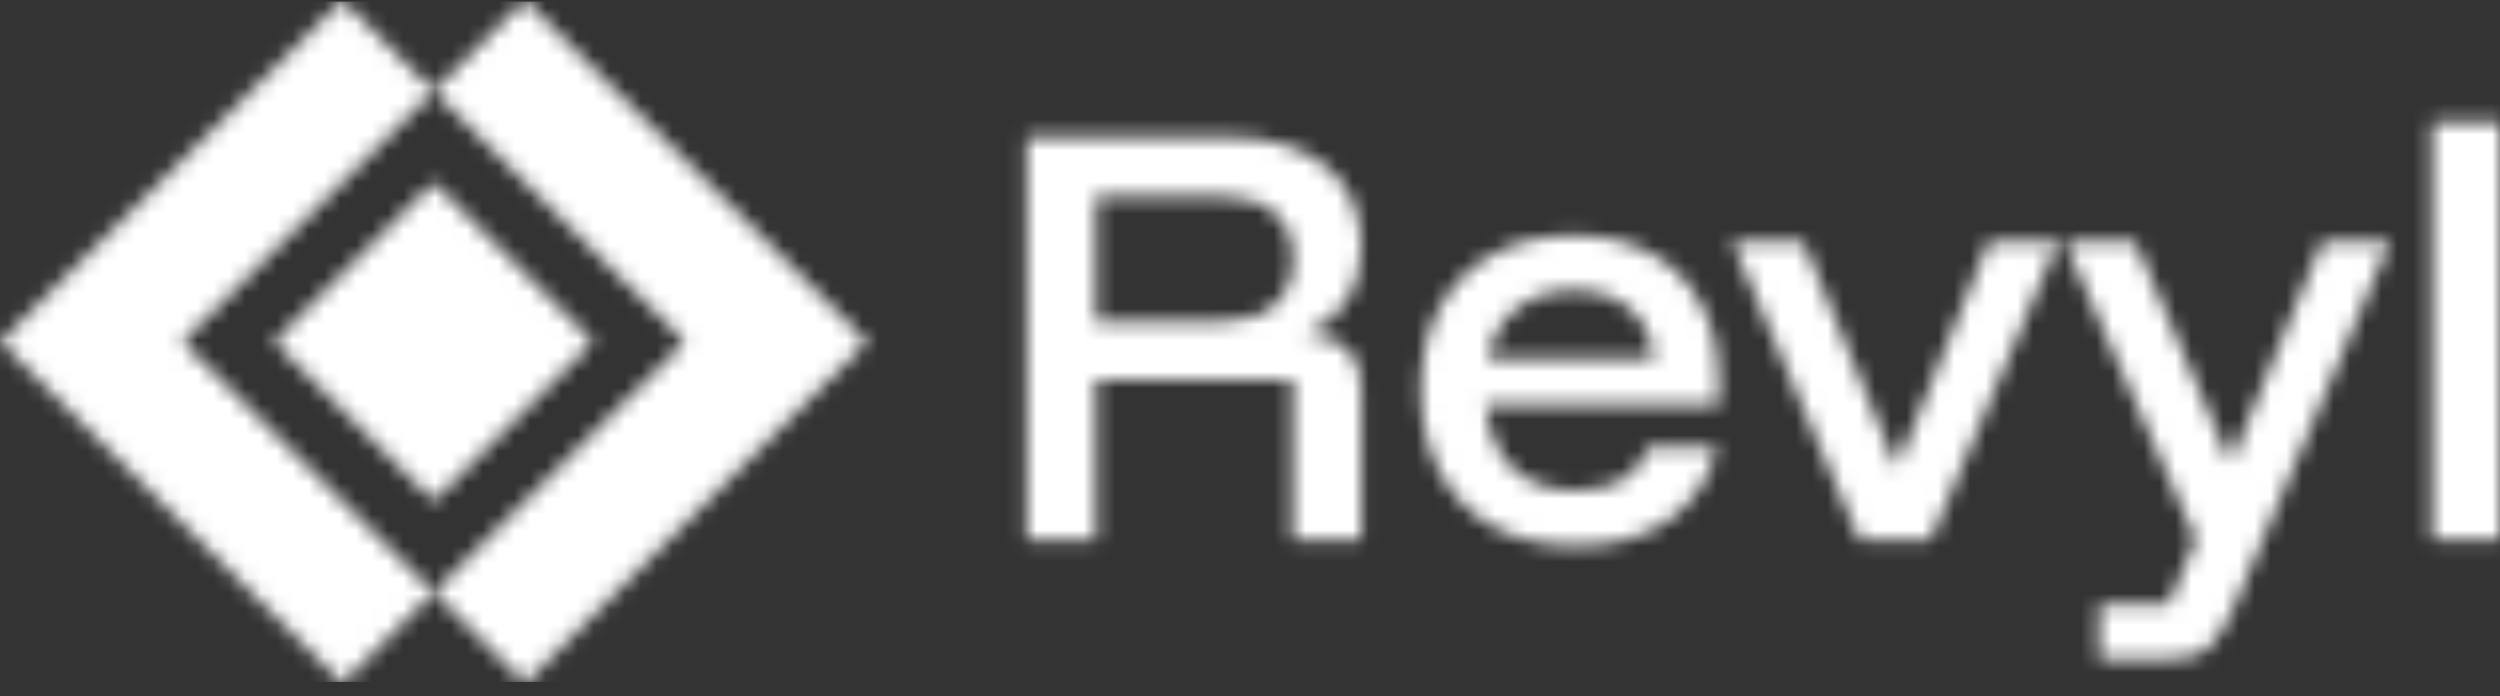 <svg width="158" height="44" viewBox="0 0 158 44" fill="none" xmlns="http://www.w3.org/2000/svg">
<rect x="0" y="0" width="158" height="44" fill="#333333" stroke="none"/>
<mask id="mask0_1088_152" style="mask-type:alpha" maskUnits="userSpaceOnUse" x="0" y="0" width="158" height="44">
<path d="M11.532 21.6L27.398 37.443L21.632 43.2L0 21.6L21.632 0L27.398 5.757L11.532 21.6Z" fill="black"/>
<path d="M54.804 21.6L33.172 43.2L27.406 37.443L43.272 21.6L27.398 5.757L33.164 0L54.796 21.6H54.804Z" fill="black"/>
<path d="M17.306 21.599L27.398 11.521L37.49 21.599L27.398 31.676L17.306 21.599Z" fill="black"/>
<path d="M64.892 34.115V8.666H77.541C80.184 8.666 82.26 9.273 83.771 10.488C85.281 11.703 86.036 13.41 86.036 15.609C86.036 16.866 85.753 17.966 85.187 18.908C84.621 19.83 83.781 20.542 82.67 21.045V21.17C83.74 21.17 84.568 21.464 85.155 22.05C85.743 22.616 86.036 23.443 86.036 24.532V34.115H81.694V24.029H69.266V34.115H64.892ZM69.266 20.322H77.195C78.642 20.322 79.754 19.977 80.53 19.285C81.327 18.594 81.726 17.62 81.726 16.363C81.726 15.086 81.327 14.112 80.53 13.442C79.754 12.75 78.642 12.405 77.195 12.405H69.266V20.322Z" fill="black"/>
<path d="M99.621 34.492C97.629 34.492 95.888 34.094 94.398 33.298C92.93 32.481 91.797 31.329 91 29.842C90.203 28.355 89.804 26.616 89.804 24.626C89.804 22.637 90.192 20.919 90.969 19.474C91.766 18.008 92.888 16.877 94.335 16.081C95.783 15.285 97.492 14.887 99.464 14.887C101.352 14.887 102.978 15.264 104.341 16.018C105.705 16.751 106.753 17.809 107.488 19.191C108.243 20.553 108.62 22.176 108.62 24.061V25.632H93.895C94.063 27.349 94.639 28.679 95.625 29.622C96.611 30.544 97.933 31.004 99.59 31.004C100.807 31.004 101.803 30.774 102.579 30.313C103.355 29.852 103.89 29.161 104.184 28.239H108.526C108.064 30.208 107.047 31.748 105.474 32.858C103.922 33.947 101.971 34.492 99.621 34.492ZM94.021 22.647H104.53C104.362 21.265 103.838 20.207 102.957 19.474C102.076 18.72 100.911 18.343 99.464 18.343C98.017 18.343 96.821 18.72 95.877 19.474C94.933 20.207 94.314 21.265 94.021 22.647Z" fill="black"/>
<path d="M117.518 34.115L109.463 15.264H113.962L119.814 29.402H119.94L125.698 15.264H130.072L122.017 34.115H117.518Z" fill="black"/>
<path d="M132.677 41.655V38.23H137.051L138.781 34.083L130.475 15.264H134.943L140.889 29.088H141.047L146.773 15.264H151.053L142.998 34.115L141.267 38.199C140.806 39.288 140.302 40.136 139.757 40.744C139.232 41.351 138.362 41.655 137.145 41.655H132.677Z" fill="black"/>
<path d="M153.721 34.114V7.723H158V34.114H153.721Z" fill="black"/>
</mask>
<g mask="url(#mask0_1088_152)">
<rect y="0.1" width="158" height="43" fill="white"/>
</g>
</svg>
